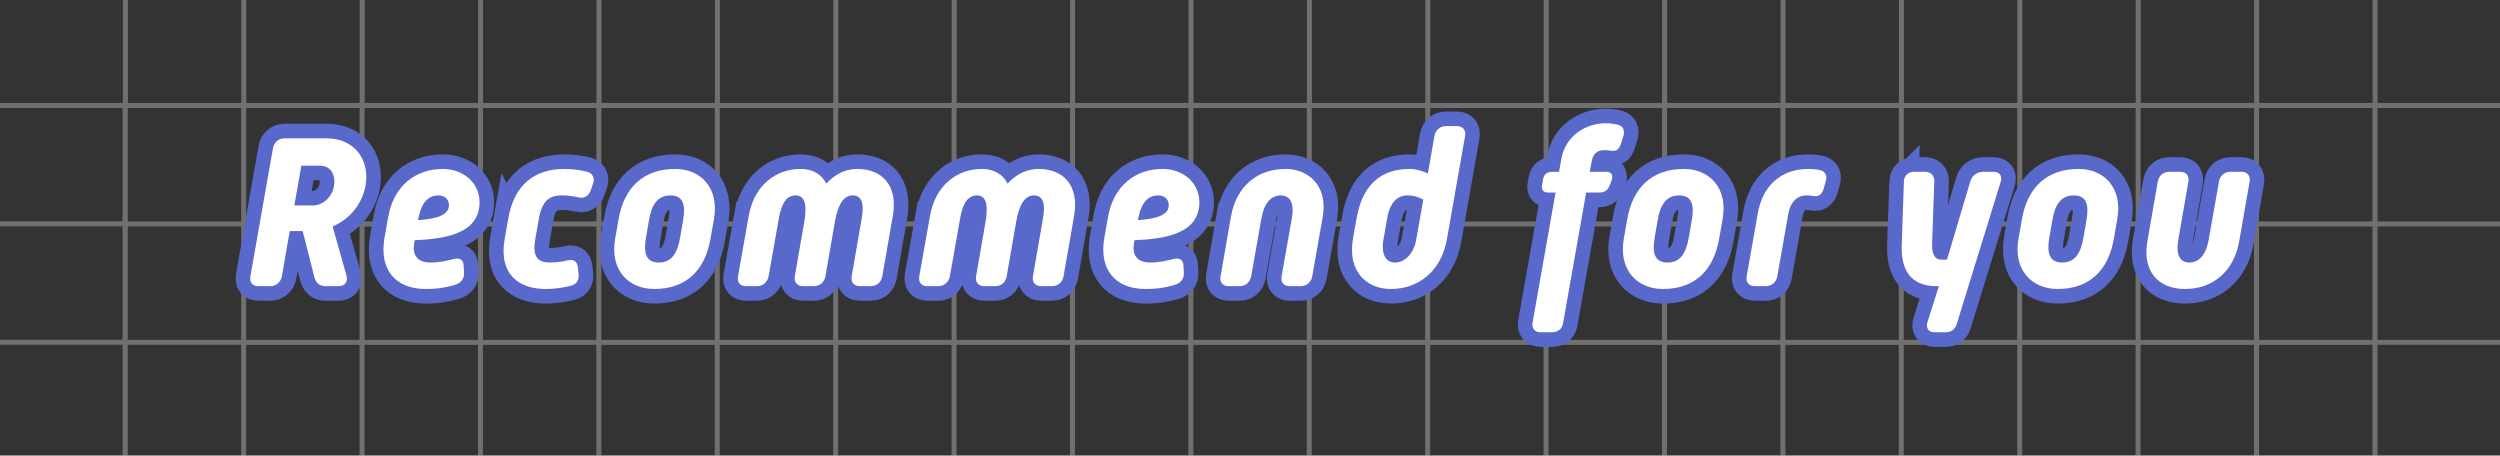 <?xml version="1.0" encoding="UTF-8"?><svg id="_レイヤー_2" xmlns="http://www.w3.org/2000/svg" xmlns:xlink="http://www.w3.org/1999/xlink" viewBox="0 0 686 125"><rect x="0" y="0" width="686" height="125" fill="#333333" stroke="none"/><defs><style>.cls-1,.cls-2,.cls-3{fill:none;}.cls-4,.cls-5{fill:#fff;}.cls-2{stroke:#5969cb;stroke-miterlimit:10;stroke-width:8px;}.cls-3{clip-path:url(#clippath);}.cls-5{opacity:.3;}</style><clipPath id="clippath"><rect class="cls-1" width="686" height="125"/></clipPath></defs><g id="_レイヤー_2-2"><g class="cls-3"><path class="cls-5" d="m686.24,159.6v-1.37h-33.84v-31.12h33.84v-1.37h-33.84v-31.12h33.84v-1.37h-33.84v-31.12h33.84v-1.37h-33.84v-31.12h33.84v-1.37h-33.84V0h-1.37v28.25h-31.12V0h-1.37v28.25h-31.12V0h-1.37v28.25h-31.12s0-28.25,0-28.25h-1.37v28.25h-31.12V0h-1.37v28.25h-31.12V0h-1.37v28.25h-31.12V0h-1.37v28.25h-31.12s0-28.25,0-28.25h-1.37v28.25h-31.12V0h-1.37v28.25h-31.12V0h-1.37v28.25h-31.12V0h-1.37v28.25h-31.12V0h-1.37v28.25h-31.12V0h-1.37v28.25h-31.12s0-28.25,0-28.25h-1.37v28.25h-31.12V0h-1.37v28.25h-31.12V0h-1.37v28.25h-31.12V0h-1.37v28.25h-31.12s0-28.25,0-28.25h-1.37v28.25h-31.12V0h-1.37v28.25h-31.12V0h-1.37v28.25H-.24v1.37h33.87v31.12H-.24v1.37h33.87v31.12H-.24v1.37h33.87v31.12H-.24v1.37h33.87v31.12H-.24v1.37h33.87v31.12H-.24v1.37h33.87v31.12H-.24v1.37h33.87v31.12H-.24v1.37h33.87v31.08H-.24v1.37h33.87s0,31.12,0,31.12H-.24v1.37h33.87s0,31.12,0,31.12H-.24v1.37h33.87s0,31.12,0,31.12H-.24v1.37h33.87s0,24.89,0,24.89h1.37v-24.89h31.12v24.89h1.37v-24.89h31.12v24.89h1.37v-24.89h31.12s0,24.89,0,24.89h1.37v-24.89h31.12s0,24.89,0,24.89h1.37v-24.89h31.12v24.89h1.37v-24.89h31.12v24.89h1.37v-24.89h31.12s0,24.89,0,24.89h1.37v-24.89h31.12v24.89h1.37v-24.89h31.12s0,24.89,0,24.89h1.37v-24.89h31.12v24.89h1.37v-24.89h31.12s0,24.89,0,24.89h1.37v-24.89h31.12v24.89h1.37v-24.89h31.12s0,24.89,0,24.89h1.37v-24.89h31.12v24.89h1.37v-24.89h31.12v24.89h1.37v-24.89h31.12s0,24.89,0,24.89h1.37v-24.89h31.12s0,24.89,0,24.89h1.37v-24.89h31.12v24.89h1.37v-24.89h31.12v24.89h1.37v-24.89h33.84v-1.37h-33.84s0-31.12,0-31.12h33.84v-1.37h-33.84s0-31.12,0-31.12h33.84v-1.37h-33.84s0-31.12,0-31.12h33.84v-1.37h-33.84s0-31.08,0-31.08h33.84v-1.37h-33.84v-31.12h33.84v-1.37h-33.84v-31.12h33.84v-1.37h-33.84v-31.12h33.84Zm-35.21-1.37h-31.12s0-31.12,0-31.12h31.12v31.12Zm-421.05,33.87h31.12s0,31.12,0,31.12h-31.12s0-31.12,0-31.12Zm-1.37,31.12h-31.12v-31.12h31.12v31.12Zm33.87-31.12h31.12s0,31.12,0,31.12h-31.12s0-31.12,0-31.12Zm32.49,0h31.12v31.12h-31.12v-31.12Zm32.49,0h31.12v31.12h-31.12v-31.12Zm32.49,0h31.12v31.12h-31.12v-31.12Zm32.49,0h31.12s0,31.12,0,31.12h-31.12s0-31.12,0-31.12Zm32.49,0h31.12s0,31.12,0,31.12h-31.12s0-31.12,0-31.12Zm32.49,0h31.12v31.12h-31.12v-31.12Zm0-1.37v-31.12h31.12v31.12h-31.12Zm-1.37,0h-31.12s0-31.12,0-31.12h31.12s0,31.12,0,31.12Zm-32.49,0h-31.12s0-31.12,0-31.12h31.12s0,31.12,0,31.12Zm-32.49,0h-31.12v-31.12h31.12v31.12Zm-32.49,0h-31.12v-31.12h31.12v31.12Zm-32.49,0h-31.12v-31.12h31.12v31.12Zm-32.49,0h-31.12s0-31.12,0-31.12h31.12s0,31.12,0,31.12Zm-32.49,0h-31.12s0-31.12,0-31.12h31.12s0,31.12,0,31.12Zm-32.49,0h-31.12v-31.12h31.12v31.12Zm-32.49,0h-31.12v-31.12h31.12v31.12Zm0,1.37v31.12h-31.12v-31.12h31.12Zm0,32.49v31.12h-31.12v-31.12h31.12Zm1.37,0h31.12v31.12h-31.12v-31.12Zm32.49,0h31.12s0,31.12,0,31.12h-31.12s0-31.12,0-31.12Zm32.49,0h31.12s0,31.12,0,31.12h-31.12s0-31.12,0-31.12Zm32.49,0h31.12v31.12h-31.12v-31.12Zm32.49,0h31.12v31.12h-31.12v-31.12Zm32.49,0h31.12v31.12h-31.12v-31.12Zm32.49,0h31.12s0,31.12,0,31.12h-31.12s0-31.12,0-31.12Zm32.49,0h31.12s0,31.12,0,31.12h-31.12s0-31.12,0-31.12Zm32.49,0h31.12v31.12h-31.12v-31.12Zm32.49,0h31.12v31.12h-31.12v-31.12Zm0-1.37v-31.12h31.12v31.12h-31.12Zm0-32.49v-31.12h31.12v31.12h-31.12Zm0-32.49v-31.12h31.12v31.12h-31.12Zm-1.37,0h-31.12v-31.12h31.12v31.12Zm-32.49,0h-31.12s0-31.12,0-31.12h31.12s0,31.12,0,31.12Zm-32.49,0h-31.12s0-31.12,0-31.12h31.12v31.12Zm-32.49,0h-31.12v-31.12h31.12v31.12Zm-32.49,0h-31.12v-31.12h31.12v31.12Zm-32.49,0h-31.12v-31.12h31.12v31.12Zm-32.49,0h-31.12s0-31.12,0-31.12h31.12v31.12Zm-32.49,0h-31.12s0-31.12,0-31.12h31.12s0,31.12,0,31.12Zm-32.49,0h-31.12v-31.12h31.12v31.12Zm-32.49,0h-31.12v-31.12h31.12v31.12Zm-32.49,0h-31.12v-31.12h31.12v31.12Zm0,1.37v31.12h-31.12v-31.12h31.12Zm0,32.49v31.12h-31.12v-31.12h31.12Zm0,32.49v31.12h-31.12v-31.12h31.12Zm0,32.49v31.08h-31.12s0-31.08,0-31.08h31.12Zm1.37,0h31.12v31.08h-31.12v-31.08Zm32.49,0h31.12v31.08h-31.12v-31.08Zm32.49,0h31.12s0,31.08,0,31.08h-31.12s0-31.08,0-31.08Zm32.49,0h31.12s0,31.08,0,31.08h-31.12v-31.08Zm32.49,0h31.12v31.08h-31.12s0-31.08,0-31.08Zm32.49,0h31.12v31.08h-31.12v-31.08Zm32.49,0h31.12v31.08h-31.12s0-31.08,0-31.08Zm32.49,0h31.12s0,31.08,0,31.08h-31.12v-31.08Zm32.49,0h31.12s0,31.08,0,31.08h-31.12s0-31.08,0-31.08Zm32.49,0h31.12v31.08h-31.12v-31.08Zm32.49,0h31.12v31.08h-31.12v-31.08Zm32.49,0h31.12v31.08h-31.12s0-31.08,0-31.08Zm0-1.37v-31.12h31.12v31.12h-31.12Zm0-32.49v-31.12h31.12v31.12h-31.12Zm0-32.49v-31.12h31.12v31.12h-31.12Zm0-32.49v-31.12h31.12v31.12h-31.12Zm0-32.49v-31.12h31.12v31.12h-31.12Zm-1.37,0h-31.12v-31.12h31.12v31.12Zm-32.49,0h-31.12v-31.12h31.12v31.12Zm-32.49,0h-31.12s0-31.12,0-31.12h31.12s0,31.12,0,31.12Zm-32.49,0h-31.12v-31.12h31.12v31.12Zm-32.49,0h-31.12v-31.12h31.12v31.12Zm-32.49,0h-31.12v-31.12h31.12v31.12Zm-32.49,0h-31.12v-31.12h31.12v31.12Zm-32.49,0h-31.12v-31.12h31.12v31.12Zm-32.49,0h-31.12s0-31.12,0-31.12h31.12s0,31.12,0,31.12Zm-32.49,0h-31.12v-31.12h31.12v31.12Zm-32.49,0h-31.12v-31.12h31.12v31.12Zm-32.49,0h-31.12v-31.12h31.12v31.12Zm-32.49,0h-31.12s0-31.12,0-31.12h31.12s0,31.12,0,31.12Zm0,1.37v31.12h-31.12s0-31.12,0-31.12h31.12Zm0,32.49v31.12h-31.12s0-31.12,0-31.12h31.12Zm0,32.49v31.12h-31.12s0-31.12,0-31.12h31.12Zm0,32.49v31.12h-31.12s0-31.12,0-31.12h31.12Zm0,32.49v31.08h-31.12s0-31.08,0-31.08h31.12Zm0,32.45v31.12h-31.12s0-31.12,0-31.12h31.12Zm1.37,0h31.12s0,31.12,0,31.12h-31.12s0-31.12,0-31.12Zm32.49,0h31.12v31.12h-31.12v-31.12Zm32.49,0h31.12v31.12h-31.12v-31.12Zm32.49,0h31.12s0,31.12,0,31.12h-31.12s0-31.12,0-31.12Zm32.49,0h31.12v31.12h-31.12v-31.12Zm32.49,0h31.12s0,31.12,0,31.12h-31.12s0-31.12,0-31.12Zm32.49,0h31.12v31.12h-31.12v-31.12Zm32.49,0h31.12s0,31.12,0,31.12h-31.12s0-31.12,0-31.12Zm32.49,0h31.12v31.12h-31.12v-31.12Zm32.49,0h31.12s0,31.12,0,31.12h-31.12s0-31.12,0-31.12Zm32.49,0h31.12v31.12h-31.12v-31.12Zm32.49,0h31.12v31.12h-31.12s0-31.12,0-31.12Zm32.49,0h31.12s0,31.12,0,31.12h-31.12v-31.12Zm32.49,0h31.12s0,31.12,0,31.12h-31.12s0-31.12,0-31.12Zm0-1.37v-31.08h31.12s0,31.08,0,31.08h-31.12Zm0-32.45v-31.12h31.12s0,31.12,0,31.12h-31.12Zm0-32.49v-31.12h31.12s0,31.12,0,31.12h-31.12Zm0-32.49v-31.12h31.12s0,31.12,0,31.12h-31.12Zm0-32.49v-31.12h31.12s0,31.12,0,31.12h-31.12Zm0-32.49v-31.12h31.12s0,31.12,0,31.12h-31.12Zm32.49-31.12h31.12v31.12h-31.12v-31.12Zm0-1.37v-31.12h31.12v31.12h-31.12Zm-1.37,0h-31.12s0-31.12,0-31.12h31.12s0,31.12,0,31.12Zm-32.49,0h-31.12v-31.12h31.12v31.12Zm-32.49,0h-31.12v-31.12h31.12v31.12Zm-32.49,0h-31.12v-31.12h31.12v31.12Zm-32.49,0h-31.12s0-31.12,0-31.12h31.12s0,31.12,0,31.12Zm-32.49,0h-31.12v-31.12h31.12v31.12Zm-32.49,0h-31.12v-31.12h31.12v31.12Zm-32.49,0h-31.12v-31.12h31.12v31.12Zm-32.49,0h-31.12v-31.12h31.12v31.12Zm-32.49,0h-31.12v-31.12h31.12v31.12Zm-32.49,0h-31.12s0-31.12,0-31.12h31.12s0,31.12,0,31.12Zm-32.49,0h-31.12v-31.12h31.12v31.12Zm-32.49,0h-31.12v-31.12h31.12v31.12Zm-32.49,0h-31.12v-31.12h31.12v31.12Zm-32.49,0h-31.12s0-31.12,0-31.12h31.12s0,31.12,0,31.12Zm-32.49,0h-31.12v-31.12h31.12v31.12Zm0,1.37v31.12h-31.12v-31.12h31.12Zm0,32.49v31.12h-31.12v-31.12h31.12Zm0,32.49v31.12h-31.12v-31.12h31.12Zm0,32.49v31.12h-31.12v-31.12h31.12Zm0,32.49v31.12h-31.12v-31.12h31.12Zm0,32.49v31.08h-31.12v-31.08h31.12Zm0,32.45v31.12h-31.12v-31.12h31.12Zm0,32.49v31.12h-31.12v-31.12h31.12Zm1.37,0h31.12s0,31.12,0,31.12h-31.12s0-31.12,0-31.12Zm32.49,0h31.12s0,31.12,0,31.12h-31.12s0-31.12,0-31.12Zm32.49,0h31.12v31.12h-31.12v-31.12Zm32.49,0h31.12v31.12h-31.12v-31.12Zm32.49,0h31.12s0,31.12,0,31.12h-31.12s0-31.12,0-31.12Zm32.49,0h31.12v31.12h-31.12v-31.12Zm32.49,0h31.12s0,31.12,0,31.12h-31.12s0-31.12,0-31.12Zm32.49,0h31.12v31.12h-31.12v-31.12Zm32.49,0h31.12s0,31.12,0,31.12h-31.12s0-31.12,0-31.12Zm32.49,0h31.12v31.12h-31.12v-31.12Zm32.49,0h31.12s0,31.12,0,31.12h-31.12s0-31.12,0-31.12Zm32.49,0h31.12v31.12h-31.12v-31.12Zm32.49,0h31.12s0,31.12,0,31.12h-31.12v-31.12Zm32.49,0h31.12v31.12h-31.12s0-31.12,0-31.12Zm32.49,0h31.12s0,31.12,0,31.12h-31.12s0-31.12,0-31.12Zm32.49,0h31.12v31.12h-31.12v-31.12Zm0-1.37v-31.12h31.12v31.12h-31.12Zm0-32.49v-31.08h31.12v31.08h-31.12Zm0-32.45v-31.12h31.12v31.12h-31.12Zm0-32.49v-31.12h31.12v31.12h-31.12Zm0-32.49v-31.12h31.12v31.12h-31.12Zm0-32.49v-31.12h31.12v31.12h-31.12Zm63.62-32.49h-31.12v-31.12h31.12v31.12Zm0-32.49h-31.12v-31.12h31.12v31.12Zm0-63.62v31.12h-31.12v-31.12h31.12Zm-32.49,0v31.12h-31.12v-31.12h31.12Zm-32.49,0v31.12h-31.12s0-31.12,0-31.12h31.12Zm-32.49,0v31.12h-31.12v-31.12h31.12Zm-32.49,0v31.12h-31.12v-31.12h31.12Zm-32.49,0v31.12h-31.12v-31.12h31.12Zm-32.49,0v31.12h-31.12s0-31.12,0-31.12h31.12Zm-32.49,0v31.12h-31.12v-31.12h31.12Zm-32.49,0v31.12h-31.12v-31.12h31.12Zm-32.49,0v31.12h-31.12v-31.12h31.12Zm-32.49,0v31.12h-31.12v-31.12h31.12Zm-32.49,0v31.12h-31.12v-31.12h31.12Zm-32.49,0v31.12h-31.12s0-31.12,0-31.12h31.12Zm-32.49,0v31.12h-31.12v-31.12h31.12Zm-32.49,0v31.12h-31.12v-31.12h31.12Zm-32.49,0v31.12h-31.12v-31.12h31.12Zm-32.49,0v31.12h-31.12s0-31.12,0-31.12h31.12Zm-32.49,0v31.12h-31.12v-31.12h31.12Zm-63.62,0h31.12v31.12h-31.12v-31.12Zm0,32.49h31.12v31.12h-31.12v-31.12Zm0,32.49h31.12v31.12h-31.12v-31.12Zm0,32.49h31.12v31.12h-31.12s0-31.12,0-31.12Zm0,32.49h31.12s0,31.12,0,31.12h-31.12s0-31.12,0-31.12Zm0,32.49h31.12s0,31.12,0,31.12h-31.12s0-31.12,0-31.12Zm0,32.49h31.12s0,31.12,0,31.12h-31.12s0-31.12,0-31.12Zm0,32.49h31.12s0,31.08,0,31.08h-31.12v-31.08Zm0,32.45h31.12v31.12h-31.12v-31.12Zm0,32.49h31.12v31.12h-31.12v-31.12Zm0,63.62v-31.12h31.12v31.12h-31.12Zm32.49,0v-31.12h31.12v31.12h-31.12Zm32.49,0v-31.12h31.12s0,31.12,0,31.12h-31.12Zm32.49,0v-31.12h31.12s0,31.12,0,31.12h-31.12Zm32.49,0v-31.12h31.12v31.12h-31.12Zm32.49,0v-31.12h31.12v31.12h-31.12Zm32.49,0v-31.12h31.12s0,31.12,0,31.12h-31.12Zm32.49,0v-31.12h31.12v31.12h-31.12Zm32.49,0v-31.12h31.12s0,31.12,0,31.12h-31.12Zm32.49,0v-31.12h31.12v31.12h-31.12Zm32.49,0v-31.12h31.12s0,31.12,0,31.12h-31.12Zm32.49,0v-31.12h31.12v31.12h-31.12Zm32.49,0v-31.12h31.12s0,31.12,0,31.12h-31.12Zm32.49,0v-31.12h31.12v31.12h-31.12Zm32.49,0v-31.12h31.12v31.12h-31.12Zm32.49,0v-31.12h31.12s0,31.12,0,31.12h-31.12Zm32.49,0v-31.12h31.12s0,31.12,0,31.12h-31.12Zm32.49,0v-31.12h31.12v31.12h-31.12Zm63.62,0h-31.12v-31.12h31.12v31.12Zm0-32.49h-31.12v-31.12h31.12v31.12Zm0-32.49h-31.12v-31.12h31.12v31.12Zm0-32.49h-31.12v-31.08h31.12s0,31.08,0,31.08Zm0-32.45h-31.12s0-31.12,0-31.12h31.12s0,31.12,0,31.12Zm0-32.49h-31.12s0-31.12,0-31.12h31.12s0,31.12,0,31.12Zm0-32.49h-31.12s0-31.12,0-31.12h31.12s0,31.12,0,31.12Z"/></g><path class="cls-2" d="m74.89,40.72c.3-1.68,1.56-2.76,3.18-2.76h11.46c7.02,0,10.98,4.74,10.98,10.56s-3.66,11.28-9.24,13.62l3.78,13.38c.54,1.92-.54,3-2.16,3h-3.54c-1.74,0-2.7-.96-3.12-2.58l-3.18-12.54h-3.54l-2.16,12.36c-.3,1.68-1.56,2.76-3.18,2.76h-3.24c-1.62,0-2.52-1.02-2.22-2.7l6.18-35.1Zm10.92,15.66c3,0,5.94-2.7,5.94-6.6,0-2.64-1.56-4.32-3.96-4.32h-5.1l-1.92,10.92h5.04Z"/><path class="cls-2" d="m106.51,59.62c1.5-8.64,7.5-13.26,15-13.26,5.58,0,10.08,3.78,10.08,9.12,0,8.94-10.08,10.08-17.82,10.44l-.12.84c-.54,3,.66,5.28,4.5,5.28,2.34,0,4.68-.54,6.3-.96,1.56-.42,2.7.12,2.76,1.74l.12,2.04c.06,1.62-.78,2.76-2.46,3.3-1.92.54-4.2,1.14-8.04,1.14-8.46,0-12.78-5.46-11.34-13.92l1.02-5.76Zm16.68-3.3c0-1.74-1.26-2.7-2.94-2.7-2.46,0-4.5,1.68-5.34,5.88l-.18.9c4.56-.3,8.46-1.2,8.46-4.08Z"/><path class="cls-2" d="m139.45,60.1c1.62-9.72,7.56-13.74,15.42-13.74,2.7,0,4.8.42,6.24.78,1.56.42,2.16,1.74,1.62,3.24l-.66,1.92c-.54,1.5-1.86,2.22-3.3,1.86-1.2-.24-2.58-.54-4.56-.54-3.54,0-5.52,1.56-6.36,6.48l-.96,5.46c-.84,4.92.6,6.48,4.14,6.48,1.86,0,3.72-.36,4.8-.6,1.56-.36,2.58.24,2.76,1.98l.18,1.8c.18,1.8-.66,2.82-2.28,3.24-1.62.36-3.78.84-6.78.84-7.26,0-12.96-4.02-11.22-13.74l.96-5.46Z"/><path class="cls-2" d="m168.79,65.56l.96-5.46c1.5-8.58,6.72-13.74,15.54-13.74,6.96,0,12.12,5.16,10.62,13.74l-.96,5.46c-1.5,8.58-6.66,13.74-15.42,13.74-7.02,0-12.24-5.16-10.74-13.74Zm17.82-.3l.84-4.86c.72-4.14.06-6.78-3.48-6.78s-5.22,2.64-5.88,6.78l-.84,4.86c-.72,4.14,0,6.78,3.54,6.78s5.1-2.64,5.82-6.78Z"/><path class="cls-2" d="m205.45,59.26c1.5-8.64,7.68-12.9,14.22-12.9,3.36,0,5.76,1.44,7.08,4.02,2.28-2.52,5.16-4.02,8.52-4.02,6.54,0,11.22,4.26,9.72,12.9l-2.88,16.5c-.3,1.74-1.56,2.76-3.18,2.76h-3c-1.62,0-2.52-1.08-2.22-2.76l2.76-15.9c.72-4.14-.06-6.24-2.52-6.24s-4.02,2.52-4.86,7.26l-2.58,14.88c-.3,1.74-1.56,2.76-3.18,2.76h-3c-1.62,0-2.52-1.14-2.22-2.76l2.58-14.88c.84-4.74.12-7.26-2.34-7.26s-3.9,2.1-4.62,6.24l-2.82,15.96c-.3,1.56-1.56,2.7-3.18,2.7h-3c-1.62,0-2.52-1.02-2.22-2.7l2.94-16.56Z"/><path class="cls-2" d="m255.19,59.26c1.5-8.64,7.68-12.9,14.22-12.9,3.36,0,5.76,1.44,7.08,4.02,2.28-2.52,5.16-4.02,8.52-4.02,6.54,0,11.22,4.26,9.72,12.9l-2.88,16.5c-.3,1.74-1.56,2.76-3.18,2.76h-3c-1.62,0-2.52-1.08-2.22-2.76l2.76-15.9c.72-4.14-.06-6.24-2.52-6.24s-4.02,2.52-4.86,7.26l-2.58,14.88c-.3,1.74-1.56,2.76-3.18,2.76h-3c-1.62,0-2.52-1.14-2.22-2.76l2.58-14.88c.84-4.74.12-7.26-2.34-7.26s-3.9,2.1-4.62,6.24l-2.82,15.96c-.3,1.56-1.56,2.7-3.18,2.7h-3c-1.62,0-2.52-1.02-2.22-2.7l2.94-16.56Z"/><path class="cls-2" d="m304.03,59.62c1.5-8.64,7.5-13.26,15-13.26,5.58,0,10.08,3.78,10.08,9.12,0,8.94-10.08,10.08-17.82,10.44l-.12.84c-.54,3,.66,5.28,4.5,5.28,2.34,0,4.68-.54,6.3-.96,1.56-.42,2.7.12,2.76,1.74l.12,2.04c.06,1.62-.78,2.76-2.46,3.3-1.92.54-4.2,1.14-8.04,1.14-8.46,0-12.78-5.46-11.34-13.92l1.02-5.76Zm16.68-3.3c0-1.74-1.26-2.7-2.94-2.7-2.46,0-4.5,1.68-5.34,5.88l-.18.9c4.56-.3,8.46-1.2,8.46-4.08Z"/><path class="cls-2" d="m337.75,59.56c1.5-8.64,7.44-13.2,15-13.2,6.24,0,11.7,4.56,10.2,13.2l-2.88,16.32c-.3,1.62-1.56,2.64-3.18,2.64h-3c-1.62,0-2.52-1.08-2.22-2.7l2.82-15.96c.72-4.14-.48-6.24-3.06-6.24s-4.56,2.1-5.28,6.24l-2.82,15.9c-.3,1.68-1.56,2.76-3.18,2.76h-3c-1.62,0-2.52-1.08-2.22-2.7l2.82-16.26Z"/><path class="cls-2" d="m371.23,65.68l1.02-5.82c1.62-9.18,6.66-13.5,14.64-13.5,1.68,0,3.6.6,4.92,1.26l1.8-10.32c.3-1.62,1.56-2.7,3.18-2.7h3c1.62,0,2.52,1.14,2.22,2.76l-4.98,28.32c-1.5,8.58-7.74,13.62-15.36,13.62-6.9,0-11.88-5.04-10.44-13.62Zm17.4,0l1.92-10.92c-1.32-.66-2.4-1.14-4.38-1.14-2.52,0-4.74,1.68-5.52,6.24l-1.02,5.82c-.72,4.14.66,6.36,3.18,6.36s5.1-2.22,5.82-6.36Z"/><path class="cls-2" d="m426.85,52.84h-1.98c-1.26,0-1.98-.66-1.74-2.04l.3-1.68c.24-1.32,1.2-1.98,2.46-1.98h1.92l.6-3.42c1.14-6.66,6.96-9.9,12.18-9.9,1.2,0,2.4.18,3.42.42,1.38.36,1.92,1.62,1.44,3.12l-.72,2.22c-.48,1.5-1.32,2.04-2.82,1.74-.42-.06-1.14-.12-1.68-.12-2.04,0-3.12,1.08-3.48,3.12l-.54,2.82h4.56c1.32,0,2.04.9,1.44,2.4l-.66,1.62c-.42,1.08-1.32,1.68-2.7,1.68h-3.6l-6.36,35.94c-.3,1.62-1.5,2.4-3.12,2.4h-3c-1.62,0-2.52-1.08-2.22-2.7l6.3-35.64Z"/><path class="cls-2" d="m445.57,65.56l.96-5.46c1.5-8.58,6.72-13.74,15.54-13.74,6.96,0,12.12,5.16,10.62,13.74l-.96,5.46c-1.5,8.58-6.66,13.74-15.42,13.74-7.02,0-12.24-5.16-10.74-13.74Zm17.82-.3l.84-4.86c.72-4.14.06-6.78-3.48-6.78s-5.22,2.64-5.88,6.78l-.84,4.86c-.72,4.14,0,6.78,3.54,6.78s5.1-2.64,5.82-6.78Z"/><path class="cls-2" d="m482.35,58.48c1.26-7.26,6.18-12.12,13.8-12.12,1.2,0,2.28.12,2.94.24,1.62.3,2.4,1.38,1.92,3.06l-.6,2.1c-.48,1.68-1.5,2.28-2.82,2.04-.66-.12-1.2-.18-1.92-.18-2.64,0-4.44,2.04-4.92,4.86l-3.06,17.34c-.3,1.68-1.56,2.7-3.18,2.7h-3c-1.62,0-2.52-1.14-2.22-2.7l3.06-17.34Z"/><path class="cls-2" d="m522.43,49.78c.06-1.62,1.2-2.64,2.82-2.64h2.94c1.62,0,2.64,1.02,2.58,2.64l-.6,16.86c-.12,3.12.66,4.62,2.7,4.62h1.38l6.42-21.54c.48-1.56,1.86-2.58,3.48-2.58h2.82c1.62,0,2.58.96,1.98,2.88l-12,38.82c-.48,1.56-1.5,2.34-3.12,2.34h-3c-1.62,0-2.46-1.14-1.92-2.82l3.12-9.84h-.72c-7.26,0-9.72-4.8-9.48-11.28l.6-17.46Z"/><path class="cls-2" d="m553.87,65.56l.96-5.46c1.5-8.58,6.72-13.74,15.54-13.74,6.96,0,12.12,5.16,10.62,13.74l-.96,5.46c-1.5,8.58-6.66,13.74-15.42,13.74-7.02,0-12.24-5.16-10.74-13.74Zm17.82-.3l.84-4.86c.72-4.14.06-6.78-3.48-6.78s-5.22,2.64-5.88,6.78l-.84,4.86c-.72,4.14,0,6.78,3.54,6.78s5.1-2.64,5.82-6.78Z"/><path class="cls-2" d="m592.08,49.9c.3-1.74,1.56-2.76,3.18-2.76h3c1.62,0,2.52,1.08,2.22,2.76l-2.76,15.9c-.72,4.14.48,6.24,3.06,6.24s4.56-2.1,5.28-6.24l2.82-15.96c.3-1.68,1.56-2.7,3.18-2.7h3c1.62,0,2.52,1.08,2.22,2.76l-2.82,16.2c-1.5,8.64-7.5,13.2-14.94,13.2-6.96,0-11.82-4.56-10.26-13.2l2.82-16.2Z"/><path class="cls-4" d="m74.89,40.72c.3-1.68,1.56-2.76,3.18-2.76h11.46c7.02,0,10.98,4.74,10.98,10.56s-3.66,11.28-9.24,13.62l3.78,13.38c.54,1.92-.54,3-2.16,3h-3.54c-1.74,0-2.7-.96-3.12-2.58l-3.18-12.54h-3.54l-2.16,12.36c-.3,1.68-1.56,2.76-3.18,2.76h-3.24c-1.62,0-2.52-1.02-2.22-2.7l6.18-35.1Zm10.92,15.66c3,0,5.94-2.7,5.94-6.6,0-2.64-1.56-4.32-3.96-4.32h-5.1l-1.92,10.92h5.04Z"/><path class="cls-4" d="m106.51,59.62c1.5-8.64,7.5-13.26,15-13.26,5.58,0,10.08,3.78,10.08,9.12,0,8.94-10.08,10.08-17.82,10.44l-.12.84c-.54,3,.66,5.28,4.5,5.28,2.34,0,4.68-.54,6.3-.96,1.56-.42,2.7.12,2.76,1.74l.12,2.04c.06,1.62-.78,2.76-2.46,3.3-1.92.54-4.2,1.14-8.04,1.14-8.46,0-12.78-5.46-11.34-13.92l1.02-5.76Zm16.68-3.3c0-1.74-1.26-2.7-2.94-2.7-2.46,0-4.5,1.68-5.34,5.88l-.18.9c4.56-.3,8.46-1.2,8.46-4.08Z"/><path class="cls-4" d="m139.45,60.1c1.62-9.72,7.56-13.74,15.42-13.74,2.7,0,4.8.42,6.24.78,1.56.42,2.16,1.74,1.62,3.24l-.66,1.92c-.54,1.5-1.86,2.22-3.3,1.86-1.2-.24-2.58-.54-4.56-.54-3.54,0-5.52,1.56-6.36,6.48l-.96,5.46c-.84,4.92.6,6.48,4.14,6.48,1.86,0,3.72-.36,4.8-.6,1.56-.36,2.58.24,2.76,1.98l.18,1.8c.18,1.8-.66,2.82-2.28,3.24-1.62.36-3.78.84-6.78.84-7.26,0-12.96-4.02-11.22-13.74l.96-5.46Z"/><path class="cls-4" d="m168.79,65.56l.96-5.46c1.5-8.58,6.72-13.74,15.54-13.74,6.96,0,12.12,5.16,10.62,13.74l-.96,5.46c-1.5,8.58-6.66,13.74-15.42,13.74-7.02,0-12.24-5.16-10.74-13.74Zm17.82-.3l.84-4.86c.72-4.14.06-6.78-3.48-6.78s-5.22,2.64-5.88,6.78l-.84,4.86c-.72,4.14,0,6.78,3.54,6.78s5.1-2.64,5.82-6.78Z"/><path class="cls-4" d="m205.45,59.26c1.5-8.64,7.68-12.9,14.22-12.9,3.36,0,5.76,1.44,7.08,4.02,2.28-2.52,5.16-4.02,8.52-4.02,6.54,0,11.22,4.26,9.72,12.9l-2.88,16.5c-.3,1.74-1.56,2.76-3.18,2.76h-3c-1.62,0-2.52-1.08-2.22-2.76l2.76-15.9c.72-4.14-.06-6.24-2.52-6.24s-4.02,2.52-4.86,7.26l-2.58,14.88c-.3,1.74-1.56,2.76-3.18,2.76h-3c-1.62,0-2.52-1.14-2.22-2.76l2.58-14.88c.84-4.74.12-7.26-2.34-7.26s-3.9,2.1-4.62,6.24l-2.82,15.96c-.3,1.56-1.56,2.7-3.18,2.7h-3c-1.62,0-2.52-1.02-2.22-2.7l2.94-16.56Z"/><path class="cls-4" d="m255.19,59.26c1.5-8.64,7.68-12.9,14.22-12.9,3.36,0,5.76,1.44,7.08,4.02,2.28-2.52,5.16-4.02,8.52-4.02,6.54,0,11.22,4.26,9.72,12.9l-2.88,16.5c-.3,1.74-1.56,2.76-3.18,2.76h-3c-1.62,0-2.52-1.08-2.22-2.76l2.76-15.9c.72-4.14-.06-6.24-2.52-6.24s-4.02,2.52-4.86,7.26l-2.58,14.88c-.3,1.74-1.56,2.76-3.18,2.76h-3c-1.62,0-2.52-1.14-2.22-2.76l2.58-14.88c.84-4.74.12-7.26-2.34-7.26s-3.9,2.1-4.62,6.24l-2.82,15.96c-.3,1.56-1.56,2.7-3.18,2.7h-3c-1.62,0-2.52-1.02-2.22-2.7l2.94-16.56Z"/><path class="cls-4" d="m304.03,59.62c1.5-8.64,7.5-13.26,15-13.26,5.58,0,10.08,3.78,10.08,9.12,0,8.94-10.08,10.08-17.82,10.44l-.12.84c-.54,3,.66,5.28,4.5,5.28,2.34,0,4.68-.54,6.3-.96,1.56-.42,2.7.12,2.76,1.74l.12,2.04c.06,1.62-.78,2.76-2.46,3.3-1.92.54-4.2,1.14-8.04,1.14-8.46,0-12.78-5.46-11.34-13.92l1.02-5.76Zm16.68-3.3c0-1.74-1.26-2.7-2.94-2.7-2.46,0-4.5,1.68-5.34,5.88l-.18.9c4.56-.3,8.46-1.2,8.46-4.08Z"/><path class="cls-4" d="m337.75,59.56c1.5-8.64,7.44-13.2,15-13.2,6.24,0,11.7,4.56,10.2,13.2l-2.88,16.32c-.3,1.62-1.56,2.64-3.18,2.64h-3c-1.62,0-2.52-1.08-2.22-2.7l2.82-15.96c.72-4.14-.48-6.24-3.06-6.24s-4.56,2.1-5.28,6.24l-2.82,15.9c-.3,1.68-1.56,2.76-3.18,2.76h-3c-1.62,0-2.52-1.08-2.22-2.7l2.82-16.26Z"/><path class="cls-4" d="m371.23,65.68l1.02-5.82c1.62-9.18,6.66-13.5,14.64-13.5,1.68,0,3.6.6,4.92,1.26l1.8-10.32c.3-1.62,1.56-2.7,3.18-2.7h3c1.62,0,2.52,1.14,2.22,2.76l-4.98,28.32c-1.5,8.58-7.74,13.62-15.36,13.62-6.9,0-11.88-5.04-10.44-13.62Zm17.4,0l1.92-10.92c-1.32-.66-2.4-1.14-4.38-1.14-2.52,0-4.74,1.68-5.52,6.24l-1.02,5.82c-.72,4.14.66,6.36,3.18,6.36s5.1-2.22,5.82-6.36Z"/><path class="cls-4" d="m426.85,52.84h-1.98c-1.26,0-1.98-.66-1.74-2.04l.3-1.68c.24-1.32,1.2-1.98,2.46-1.98h1.92l.6-3.42c1.14-6.66,6.96-9.9,12.18-9.9,1.2,0,2.4.18,3.42.42,1.38.36,1.92,1.62,1.44,3.12l-.72,2.22c-.48,1.5-1.32,2.04-2.82,1.74-.42-.06-1.14-.12-1.68-.12-2.04,0-3.12,1.08-3.48,3.12l-.54,2.82h4.56c1.32,0,2.04.9,1.44,2.4l-.66,1.62c-.42,1.08-1.32,1.68-2.7,1.68h-3.6l-6.36,35.94c-.3,1.62-1.5,2.4-3.12,2.4h-3c-1.62,0-2.52-1.08-2.22-2.7l6.3-35.64Z"/><path class="cls-4" d="m445.57,65.56l.96-5.46c1.5-8.58,6.72-13.74,15.54-13.74,6.96,0,12.12,5.16,10.62,13.74l-.96,5.46c-1.5,8.58-6.66,13.74-15.42,13.74-7.02,0-12.24-5.16-10.74-13.74Zm17.82-.3l.84-4.86c.72-4.14.06-6.78-3.48-6.78s-5.22,2.64-5.88,6.78l-.84,4.86c-.72,4.14,0,6.78,3.54,6.78s5.1-2.64,5.82-6.78Z"/><path class="cls-4" d="m482.35,58.48c1.26-7.26,6.18-12.12,13.8-12.12,1.2,0,2.28.12,2.94.24,1.62.3,2.4,1.38,1.92,3.06l-.6,2.1c-.48,1.68-1.5,2.28-2.82,2.04-.66-.12-1.2-.18-1.92-.18-2.64,0-4.44,2.04-4.92,4.86l-3.06,17.34c-.3,1.68-1.56,2.7-3.18,2.7h-3c-1.62,0-2.52-1.14-2.22-2.7l3.06-17.34Z"/><path class="cls-4" d="m522.43,49.78c.06-1.62,1.2-2.64,2.82-2.64h2.94c1.62,0,2.64,1.02,2.58,2.64l-.6,16.86c-.12,3.12.66,4.62,2.7,4.62h1.38l6.42-21.54c.48-1.56,1.86-2.58,3.48-2.58h2.82c1.62,0,2.58.96,1.98,2.88l-12,38.82c-.48,1.56-1.5,2.34-3.12,2.34h-3c-1.62,0-2.46-1.14-1.92-2.82l3.12-9.84h-.72c-7.26,0-9.72-4.8-9.48-11.28l.6-17.46Z"/><path class="cls-4" d="m553.87,65.56l.96-5.46c1.5-8.58,6.72-13.74,15.54-13.74,6.96,0,12.12,5.16,10.62,13.74l-.96,5.46c-1.5,8.58-6.66,13.74-15.42,13.74-7.02,0-12.24-5.16-10.74-13.74Zm17.82-.3l.84-4.86c.72-4.14.06-6.78-3.48-6.78s-5.22,2.64-5.88,6.78l-.84,4.86c-.72,4.14,0,6.78,3.54,6.78s5.1-2.64,5.82-6.78Z"/><path class="cls-4" d="m592.08,49.9c.3-1.74,1.56-2.76,3.18-2.76h3c1.62,0,2.52,1.08,2.22,2.76l-2.76,15.9c-.72,4.14.48,6.24,3.06,6.24s4.56-2.1,5.28-6.24l2.82-15.96c.3-1.68,1.56-2.7,3.18-2.7h3c1.62,0,2.52,1.08,2.22,2.76l-2.82,16.2c-1.5,8.64-7.5,13.2-14.94,13.2-6.96,0-11.82-4.56-10.26-13.2l2.82-16.2Z"/></g></svg>